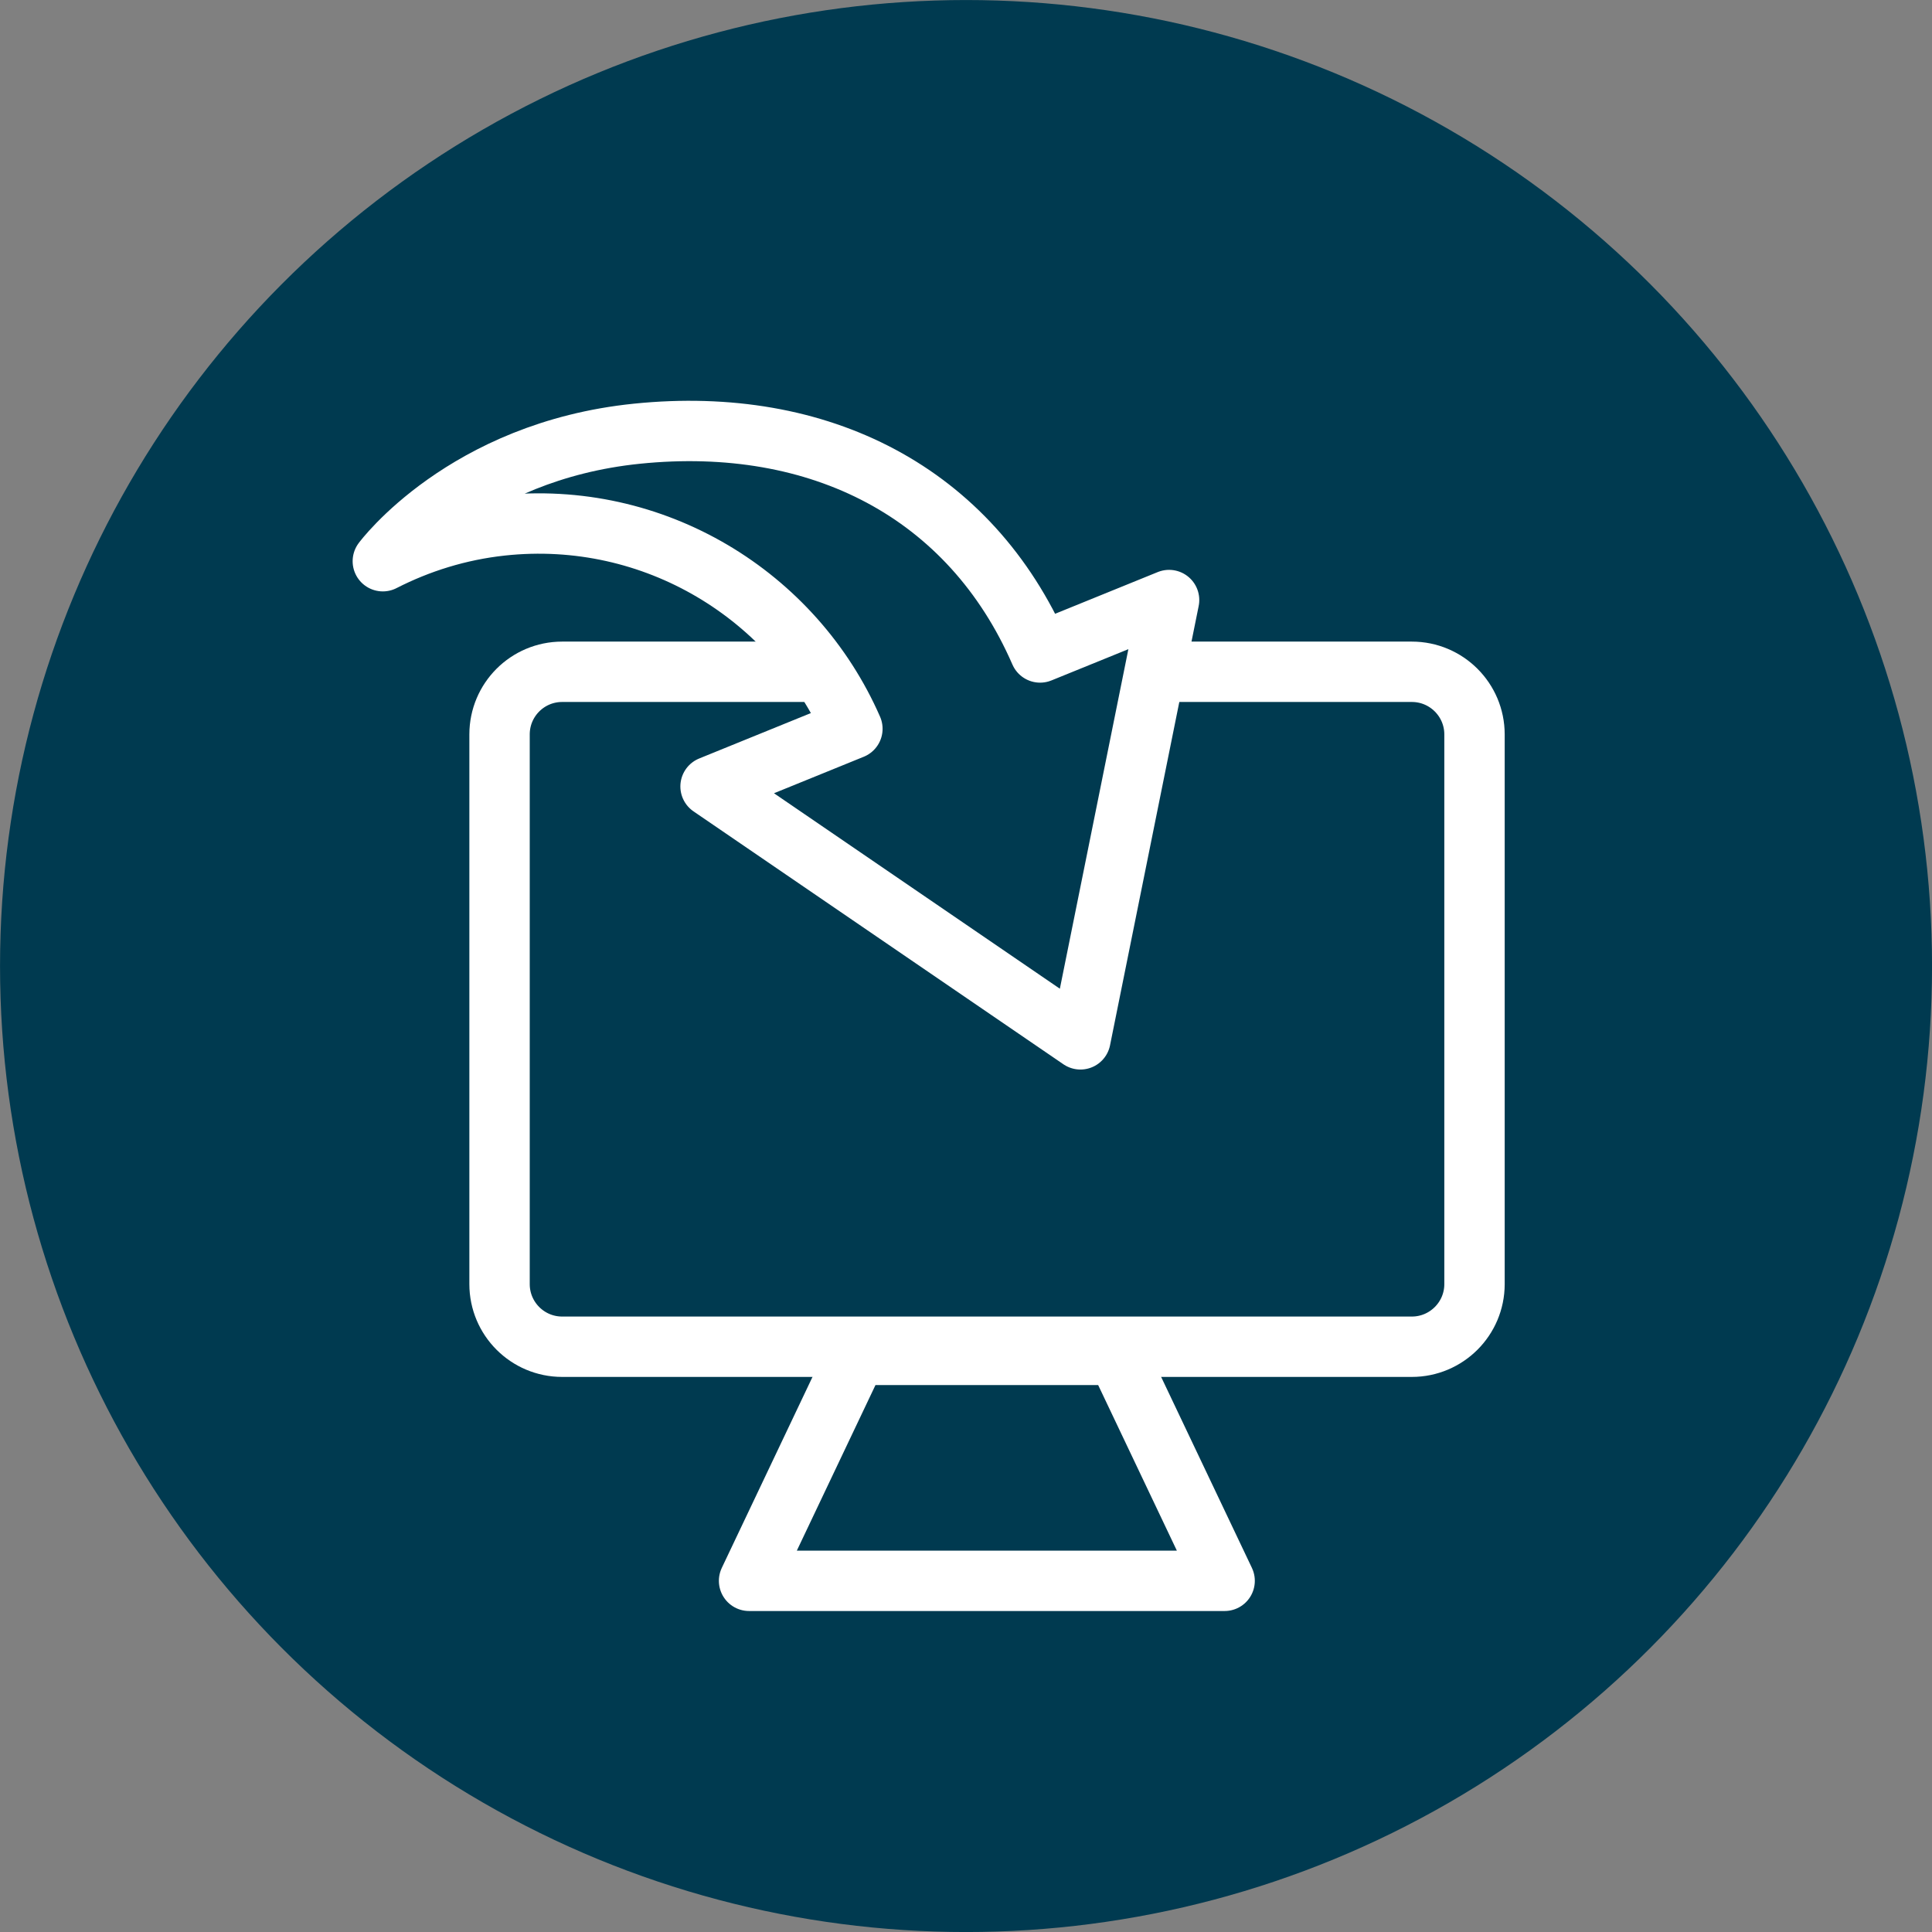 <?xml version="1.0" encoding="utf-8"?>
<!-- Generator: Adobe Illustrator 16.0.3, SVG Export Plug-In . SVG Version: 6.00 Build 0)  -->
<!DOCTYPE svg PUBLIC "-//W3C//DTD SVG 1.1//EN" "http://www.w3.org/Graphics/SVG/1.1/DTD/svg11.dtd">
<svg version="1.1" xmlns="http://www.w3.org/2000/svg" xmlns:xlink="http://www.w3.org/1999/xlink" x="0px" y="0px" width="60px"
	 height="60px" viewBox="0 0 60 60" enable-background="new 0 0 60 60" xml:space="preserve">
<rect x="0" y="0" width="60" height="60" fill="#808080" stroke="none"/>
<g id="iconeA_x5F_solution">
</g>
<g id="iconeB_x5F_developpemement">
</g>
<g id="iconeB_x5F_bien-être">
</g>
<g id="iconeB_x5F_sur-mesure">
</g>
<g id="iconeB_x5F_ajout">
	<g>
		<circle fill="#003A50" cx="30.001" cy="30.001" r="30"/>
		
			<path fill="none" stroke="#FFFFFF" stroke-width="1.875" stroke-linecap="round" stroke-linejoin="round" stroke-miterlimit="10" d="
			M13.683,36.229"/>
		<g>
			
				<path fill="#003A50" stroke="#FFFFFF" stroke-width="1.875" stroke-linecap="round" stroke-linejoin="round" stroke-miterlimit="10" d="
				M43.846,41.824H17.458c-1.074,0-1.944-0.872-1.944-1.944V22.808c0-1.075,0.87-1.945,1.944-1.945h26.388
				c1.074,0,1.946,0.871,1.946,1.945V39.88C45.792,40.952,44.92,41.824,43.846,41.824z"/>
			
				<polygon fill="none" stroke="#FFFFFF" stroke-width="1.875" stroke-linecap="round" stroke-linejoin="round" stroke-miterlimit="10" points="
				38.032,49.094 23.263,49.094 26.596,42.077 34.697,42.077 			"/>
		</g>
		<g>
			
				<path fill="#003A50" stroke="#FFFFFF" stroke-width="1.875" stroke-linecap="round" stroke-linejoin="round" stroke-miterlimit="10" d="
				M36.307,18.635l-4.006,1.628c-2.164-4.971-6.841-7.372-12.519-6.794c-5.367,0.547-7.893,3.96-7.893,3.96
				c1.123-0.574,2.362-0.964,3.69-1.108c4.736-0.512,9.08,2.167,10.893,6.312l-4.405,1.791l11.487,7.854L36.307,18.635z"/>
		</g>
	</g>
</g>
</svg>
